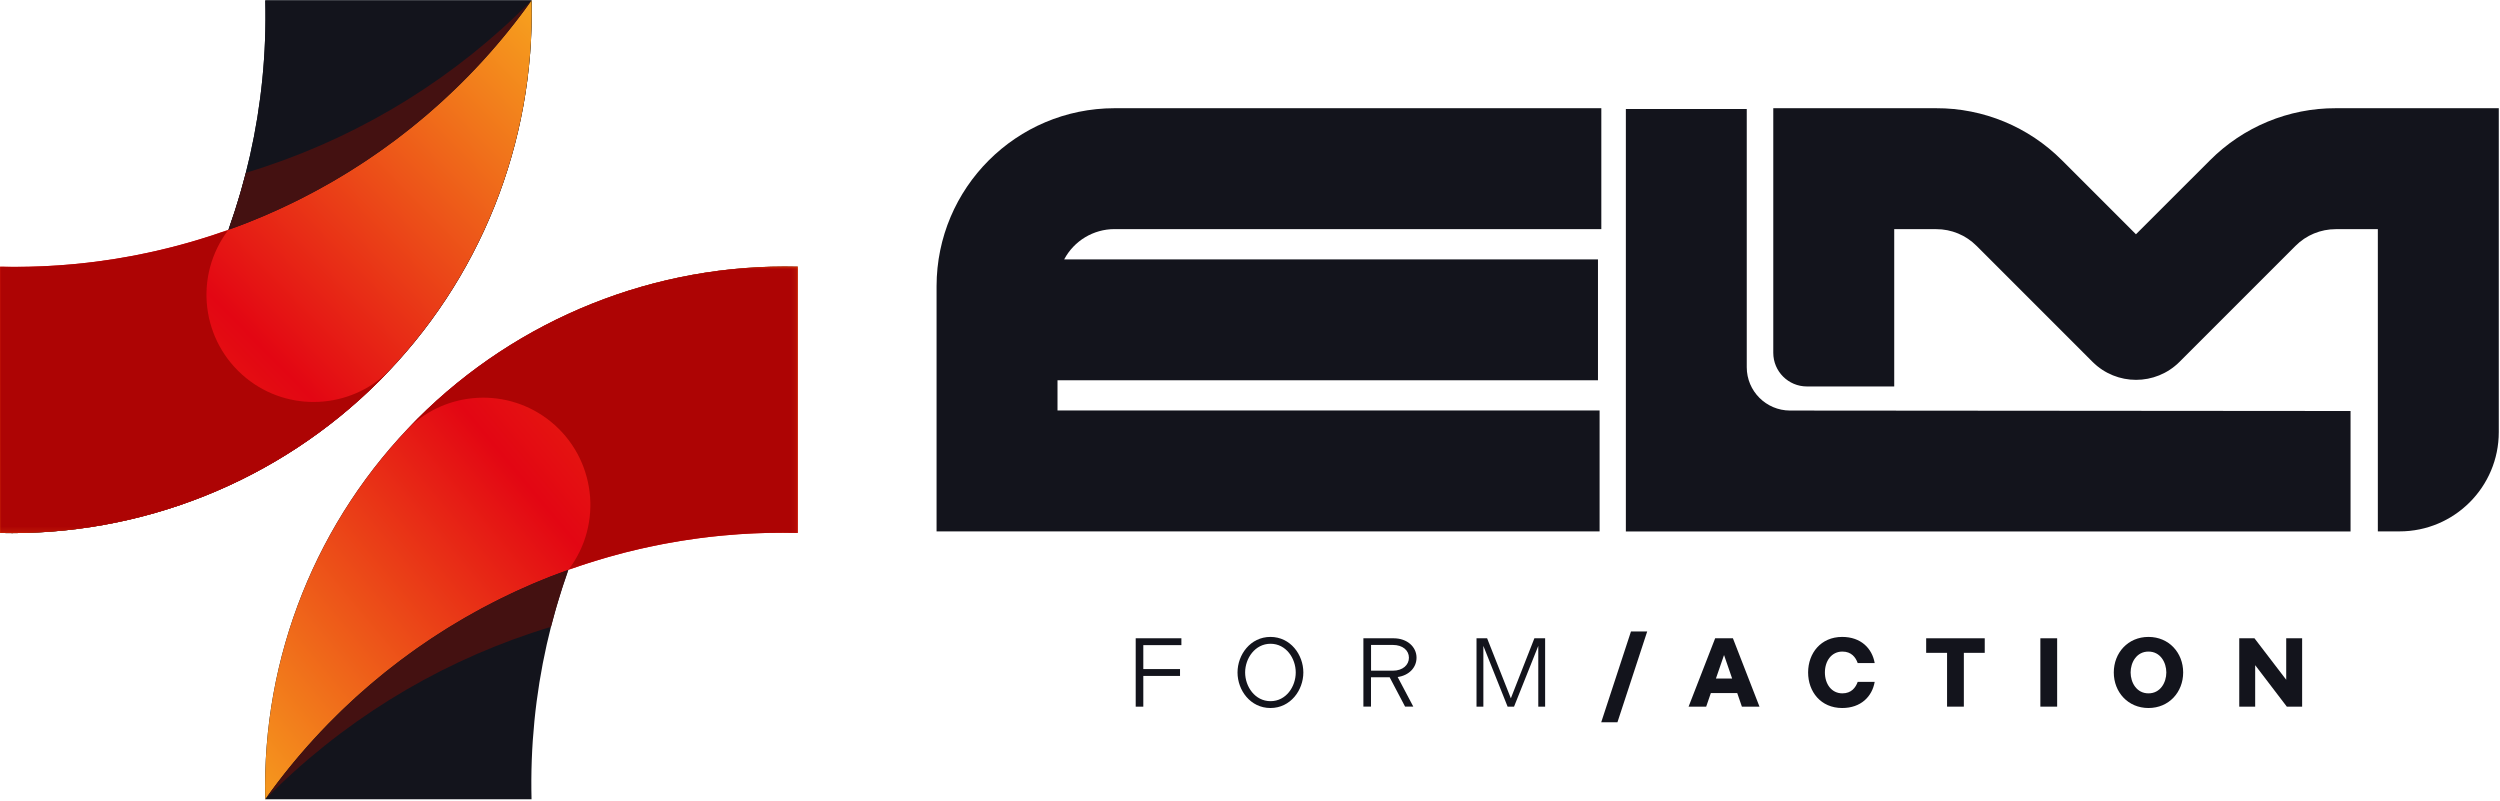 <svg xmlns="http://www.w3.org/2000/svg" xmlns:xlink="http://www.w3.org/1999/xlink" id="Calque_1" data-name="Calque 1" viewBox="0 0 493 158"><defs><style>      .cls-1 {        mask: url(#mask);      }      .cls-2 {        fill: url(#linear-gradient-4);      }      .cls-3 {        fill: url(#linear-gradient-3);      }      .cls-4 {        fill: url(#linear-gradient-2);      }      .cls-5 {        fill: url(#linear-gradient);      }      .cls-6 {        fill: url(#Dégradé_sans_nom_146);      }      .cls-7 {        mask: url(#mask-2);      }      .cls-8 {        mask: url(#mask-3);      }      .cls-9 {        mask: url(#mask-1);      }      .cls-10 {        clip-path: url(#clippath-1);      }      .cls-11 {        clip-path: url(#clippath-3);      }      .cls-12 {        clip-path: url(#clippath-2);      }      .cls-13 {        fill: none;      }      .cls-13, .cls-14 {        clip-rule: evenodd;      }      .cls-14, .cls-15, .cls-16 {        fill: #13141c;      }      .cls-17 {        fill: url(#Dégradé_sans_nom_146-2);      }      .cls-15, .cls-18, .cls-19 {        fill-rule: evenodd;      }      .cls-18 {        fill: #411;      }      .cls-20 {        clip-path: url(#clippath);      }      .cls-19 {        fill: #ad0404;      }    </style><clipPath id="clippath"><path id="SVGID-2" data-name="SVGID" class="cls-14" d="M52.31.08C53.35,41.64,33.67,81-.2,105.1c28.06.68,55.17-10.16,75.02-30.01C94.66,55.25,105.51,28.14,104.82.08h-52.51"></path></clipPath><clipPath id="clippath-1"><path id="SVGID-3" data-name="SVGID" class="cls-13" d="M-.2,52.59C41.36,53.63,80.72,33.95,104.82.08c.69,28.06-10.16,55.17-30.01,75.02C54.97,94.94,27.85,105.79-.2,105.1v-52.51"></path></clipPath><linearGradient id="D&#xE9;grad&#xE9;_sans_nom_146" data-name="D&#xE9;grad&#xE9; sans nom 146" x1="126.01" y1="-19.09" x2="-34" y2="138.01" gradientUnits="userSpaceOnUse"><stop offset="0" stop-color="#fdd622"></stop><stop offset=".51" stop-color="#e30613"></stop><stop offset="1" stop-color="#ef7d00"></stop></linearGradient><linearGradient id="linear-gradient" x1="-242.64" y1="1022.36" x2="-84.96" y2="875.96" gradientTransform="translate(163.73 -838.36)" gradientUnits="userSpaceOnUse"><stop offset="0" stop-color="#fff"></stop><stop offset="1" stop-color="#000"></stop></linearGradient><mask id="mask" x="-.2" y="45.32" width="76.87" height="59.81" maskUnits="userSpaceOnUse"><rect class="cls-5" x="-.2" y="45.32" width="76.87" height="59.81"></rect></mask><linearGradient id="linear-gradient-2" x1="141.62" y1="762.11" x2="-213.88" y2="927.15" gradientTransform="translate(173.08 -850.72)" xlink:href="#linear-gradient"></linearGradient><mask id="mask-1" x="45.04" y=".08" width="59.78" height="45.25" maskUnits="userSpaceOnUse"><rect class="cls-4" x="45.04" y=".08" width="59.78" height="45.25"></rect></mask><clipPath id="clippath-2"><path id="SVGID-4" data-name="SVGID" class="cls-13" d="M104.82,157.62c-1.04-41.56,18.64-80.92,52.51-105.03-28.06-.68-55.17,10.16-75.02,30.01-19.85,19.85-30.69,46.96-30.01,75.02h52.51"></path></clipPath><clipPath id="clippath-3"><path id="SVGID-5" data-name="SVGID" class="cls-13" d="M157.34,105.1c-41.56-1.04-80.92,18.64-105.03,52.51-.68-28.06,10.16-55.17,30.01-75.02,19.85-19.85,46.96-30.69,75.02-30.01v52.51"></path></clipPath><linearGradient id="D&#xE9;grad&#xE9;_sans_nom_146-2" data-name="D&#xE9;grad&#xE9; sans nom 146" x1="22.34" y1="173.34" x2="191.55" y2="32.07" xlink:href="#D&#xE9;grad&#xE9;_sans_nom_146"></linearGradient><linearGradient id="linear-gradient-3" x1="39.19" y1="875.94" x2="-110.21" y2="940.33" gradientTransform="translate(180.39 -836.87)" xlink:href="#linear-gradient"></linearGradient><mask id="mask-2" x="80.47" y="52.56" width="76.87" height="59.81" maskUnits="userSpaceOnUse"><rect class="cls-3" x="80.47" y="52.56" width="76.87" height="59.81"></rect></mask><linearGradient id="linear-gradient-4" x1="-332.14" y1="1073.83" x2="23.36" y2="908.79" gradientTransform="translate(174.58 -827.52)" xlink:href="#linear-gradient"></linearGradient><mask id="mask-3" x="52.31" y="112.37" width="59.78" height="45.25" maskUnits="userSpaceOnUse"><rect class="cls-2" x="52.31" y="112.37" width="59.78" height="45.25"></rect></mask></defs><g><g><path class="cls-16" d="M209.87,51.15h105.25v23.84h-106.58v5.96h106.9v23.84h-130.75v-48.35c.02-19.38,15.72-35.08,35.1-35.1h95.99v23.84h-95.99c-4.16,0-7.97,2.29-9.93,5.96Z"></path><path class="cls-16" d="M492.76,21.34v63.87c0,10.81-8.76,19.58-19.58,19.58h-4.27v-59.6h-8.28c-2.99,0-5.86,1.18-7.96,3.3l-22.87,22.87c-4.73,4.73-12.41,4.73-17.15,0l-22.87-22.87c-2.11-2.12-4.97-3.31-7.96-3.3h-8.28v31.02h-17.22c-3.66,0-6.63-2.97-6.63-6.63V21.34h32.12c9.31-.03,18.25,3.68,24.82,10.28l14.58,14.58,14.59-14.58c6.57-6.6,15.51-10.31,24.82-10.28h32.12Z"></path><path class="cls-16" d="M344.46,21.5v50.92c0,4.71,3.82,8.53,8.53,8.54l110.54.09v23.75h-142.91V21.5h23.84Z"></path></g><g><path class="cls-16" d="M223.96,125.87h9.01v1.35h-7.51v4.72h7.24v1.35h-7.24v6.07h-1.5v-13.48Z"></path><path class="cls-16" d="M244.04,132.61c0-3.5,2.54-7.01,6.49-7.01s6.49,3.5,6.49,7.01-2.54,7.01-6.49,7.01-6.49-3.5-6.49-7.01ZM255.52,132.61c0-2.79-1.91-5.66-4.97-5.66s-5.01,2.87-5.01,5.66,1.94,5.66,5.01,5.66,4.97-2.87,4.97-5.66Z"></path><path class="cls-16" d="M268.86,125.87h5.95c2.71,0,4.53,1.71,4.53,3.83,0,1.94-1.48,3.49-3.72,3.81l3.08,5.83h-1.62l-3.04-5.78h-3.68v5.78h-1.5v-13.48ZM274.66,132.26c1.98,0,3.18-1.14,3.18-2.56s-1.19-2.52-3.18-2.52h-4.29v5.08h4.29Z"></path><path class="cls-16" d="M291.18,125.87h2.08l4.68,11.84,4.64-11.84h2.12v13.48h-1.35v-11.98l-4.78,11.98h-1.27l-4.78-11.98v11.98h-1.35v-13.48Z"></path><path class="cls-16" d="M324.83,124.52l-5.87,17.91h-3.2l5.87-17.91h3.2Z"></path><path class="cls-16" d="M338.23,125.87h3.5l5.24,13.48h-3.47l-.92-2.68h-5.2l-.92,2.68h-3.47l5.24-13.48ZM341.58,133.81l-1.6-4.64-1.6,4.64h3.2Z"></path><path class="cls-16" d="M356.56,132.61c0-3.79,2.5-7.01,6.72-7.01,3.7,0,5.91,2.27,6.41,5.16h-3.35c-.4-1.14-1.25-2.27-3.02-2.27-2.16,0-3.45,1.87-3.45,4.12s1.29,4.12,3.45,4.12c1.77,0,2.62-1.14,3.02-2.27h3.35c-.5,2.89-2.71,5.16-6.41,5.16-4.22,0-6.72-3.22-6.72-7.01Z"></path><path class="cls-16" d="M383.96,128.74h-4.12v-2.87h11.55v2.87h-4.12v10.61h-3.31v-10.61Z"></path><path class="cls-16" d="M402.36,125.87h3.31v13.48h-3.31v-13.48Z"></path><path class="cls-16" d="M416.84,132.61c0-3.87,2.79-7.01,6.84-7.01s6.84,3.14,6.84,7.01-2.79,7.01-6.84,7.01-6.84-3.14-6.84-7.01ZM427.2,132.61c0-1.98-1.17-4.12-3.52-4.12s-3.52,2.14-3.52,4.12,1.17,4.12,3.52,4.12,3.52-2.14,3.52-4.12Z"></path><path class="cls-16" d="M441.58,125.87h3l6.26,8.18v-8.18h3.14v13.48h-3.02l-6.24-8.18v8.18h-3.14v-13.48Z"></path></g></g><g><g><path id="SVGID" class="cls-15" d="M52.31.08C53.35,41.64,33.67,81-.2,105.1c28.06.68,55.17-10.16,75.02-30.01C94.66,55.25,105.51,28.14,104.82.08h-52.51"></path><g class="cls-20"><rect class="cls-16" x="-.2" y=".08" width="105.71" height="105.71"></rect></g></g><g class="cls-10"><rect class="cls-6" x="-.2" y=".08" width="105.71" height="105.71"></rect></g><g class="cls-1"><path class="cls-19" d="M-.2,52.59c15.62.39,30.94-2.15,45.25-7.27h0c-6.94,9.09-5.38,22.05,3.51,29.25,8.42,6.81,20.53,6.1,28.11-1.37-.61.64-1.23,1.27-1.85,1.9C54.97,94.94,27.85,105.79-.2,105.1v-52.51"></path></g><g class="cls-9"><path class="cls-18" d="M48.48,34.08c-.97,3.81-2.12,7.56-3.43,11.24,2.45-.88,4.88-1.83,7.27-2.86C73.07,33.54,91.33,19.03,104.82.08c-14.88,15.11-32.93,26.23-52.51,32.78-1.27.43-2.55.83-3.83,1.22"></path></g><g class="cls-12"><rect class="cls-16" x="51.63" y="51.91" width="105.71" height="105.71"></rect></g><g class="cls-11"><rect class="cls-17" x="51.63" y="51.91" width="105.71" height="105.71"></rect></g><g class="cls-7"><path class="cls-19" d="M157.34,105.1c-15.62-.39-30.94,2.15-45.25,7.27,6.94-9.09,5.38-22.05-3.51-29.25-8.42-6.81-20.53-6.1-28.11,1.37.61-.64,1.23-1.27,1.85-1.9,19.85-19.85,46.96-30.69,75.02-30.01v52.51"></path></g><g class="cls-8"><path class="cls-18" d="M108.65,123.61c.97-3.81,2.12-7.56,3.43-11.24-2.45.88-4.88,1.83-7.27,2.86-20.76,8.92-39.02,23.43-52.51,42.39,14.88-15.11,32.93-26.23,52.51-32.79,1.27-.43,2.55-.83,3.83-1.22"></path></g></g></svg>